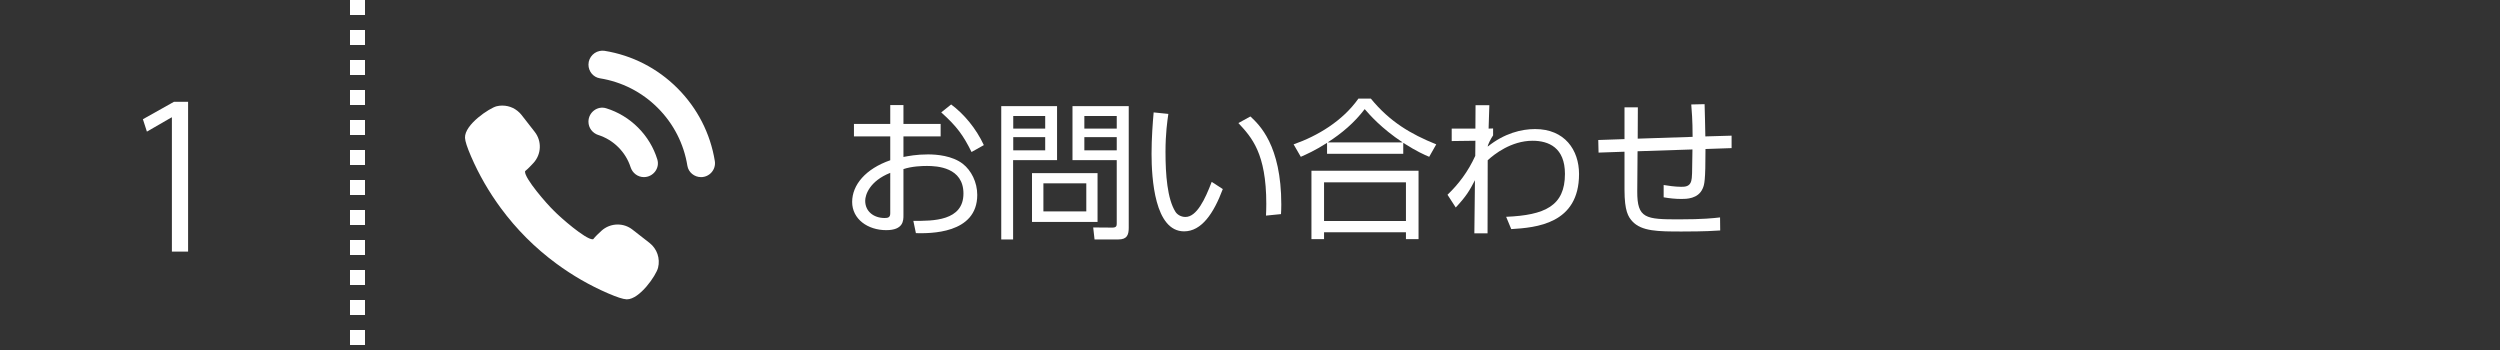 <?xml version="1.0" encoding="utf-8"?>
<!-- Generator: Adobe Illustrator 16.0.0, SVG Export Plug-In . SVG Version: 6.00 Build 0)  -->
<!DOCTYPE svg PUBLIC "-//W3C//DTD SVG 1.1//EN" "http://www.w3.org/Graphics/SVG/1.1/DTD/svg11.dtd">
<svg version="1.1" xmlns="http://www.w3.org/2000/svg" xmlns:xlink="http://www.w3.org/1999/xlink" x="0px" y="0px" width="500px"
	 height="70px" viewBox="0 0 500 70" enable-background="new 0 0 500 70" xml:space="preserve">
<rect x="0" y="0" width="500" height="70" fill="#333333" stroke="none"/>
<g id="背景">
	<rect fill="none" width="500" height="70"/>
</g>
<g id="レイヤー_1">
	<g>
		<path fill="#FFFFFF" d="M34.378,50.32V23.485h-0.08l-4.919,2.839l-0.8-2.479l6.199-3.479h2.839V50.32H34.378z"/>
	</g>
	<g>
		<path fill="#FFFFFF" d="M178.05,21.012h2.64v3.78h7.439v2.49h-7.439v4.11c0.99-0.18,2.55-0.51,4.92-0.51
			c1.71,0,4.83,0.24,6.96,1.89c1.68,1.32,2.88,3.66,2.88,6.21c0,7.859-9.57,7.709-12.27,7.649l-0.511-2.459
			c3.931,0.03,10.021,0.03,10.021-5.46c0-5.25-5.28-5.52-7.29-5.52c-0.99,0-3.03,0.06-4.71,0.63v9.239c0,1.05,0,2.97-3.45,2.97
			c-3.659,0-6.81-2.19-6.81-5.64c0-3.42,2.7-6.629,7.62-8.339v-4.77h-7.26v-2.49h7.26V21.012z M178.05,34.571
			c-4.14,1.65-5.01,4.41-5.01,5.58c0,2.19,1.77,3.45,3.869,3.45c0.66,0,1.141-0.09,1.141-0.93V34.571z M190.229,20.892
			c2.55,1.89,4.979,4.77,6.539,8.13l-2.46,1.38c-1.649-3.33-2.939-5.13-6.06-7.92L190.229,20.892z"/>
		<path fill="#FFFFFF" d="M211.409,21.222v10.799h-8.789v15.87h-2.37V21.222H211.409z M209.04,23.202h-6.391v2.52h6.391V23.202z
			 M209.04,27.431h-6.391v2.64h6.391V27.431z M219.509,44.381h-13.109v-9.75h13.109V44.381z M217.259,36.671h-8.579v5.61h8.579
			V36.671z M225.749,45.491c0,1.5-0.33,2.4-2.1,2.4h-4.74l-0.27-2.4l3.84,0.03c0.84,0,0.869-0.39,0.869-0.87V32.021h-8.85V21.222
			h11.25V45.491z M223.349,23.202h-6.479v2.52h6.479V23.202z M223.349,27.431h-6.479v2.64h6.479V27.431z"/>
		<path fill="#FFFFFF" d="M233.67,22.782c-0.21,1.44-0.57,3.93-0.57,7.589c0,4.56,0.36,9.39,1.98,11.97
			c0.3,0.51,1.05,1.05,2.01,1.05c2.25,0,3.93-3.54,5.25-7.02l2.22,1.44c-1.83,4.89-4.26,8.459-7.74,8.459
			c-5.88,0-6.51-10.56-6.51-15.539c0-3.09,0.24-6.21,0.42-8.25L233.67,22.782z M253.199,43.121c0.029-0.69,0.06-1.38,0.06-2.34
			c0-10.169-2.939-13.319-5.58-16.169l2.4-1.32c1.77,1.65,6.18,5.73,6.18,17.609c0,0.81-0.03,1.35-0.06,1.92L253.199,43.121z"/>
		<path fill="#FFFFFF" d="M280.649,30.761H265.41v-2.19c-2.431,1.56-4.17,2.31-5.25,2.79l-1.44-2.49c4.8-1.68,9.81-4.68,12.96-9.149
			h2.489c3.78,4.62,7.95,7.08,13.08,9.149l-1.41,2.49c-0.93-0.39-2.52-1.08-5.189-2.79V30.761z M283.709,34.151v13.68h-2.52v-1.38
			h-16.38v1.38h-2.52v-13.68H283.709z M281.189,36.461h-16.38v7.74h16.38V36.461z M280.529,28.481c-4.29-2.85-6.6-5.52-7.59-6.66
			c-2.01,2.669-4.59,4.859-7.41,6.66H280.529z"/>
		<path fill="#FFFFFF" d="M301.229,43.361c7.739-0.33,11.76-2.16,11.76-8.58c0-5.25-3.24-6.63-6.48-6.63c-4.26,0-7.68,2.7-8.969,3.9
			l-0.03,14.609h-2.64l0.119-10.62c-1.079,2.07-1.709,3.18-3.84,5.46l-1.649-2.55c2.189-2.1,4.08-4.56,5.55-7.77l0.03-3.03
			l-4.74,0.06v-2.49h4.74l0.029-4.68h2.76l-0.149,4.68l0.899-0.03v1.38c-0.42,0.63-1.05,1.8-1.079,2.25
			c3.329-2.67,6.749-3.51,9.479-3.51c5.909,0,8.789,4.17,8.789,9c0,9.99-8.609,10.709-13.56,11.01L301.229,43.361z"/>
		<path fill="#FFFFFF" d="M340.919,20.832c0.061,1.02,0.12,5.55,0.15,6.45l5.25-0.15v2.49l-5.221,0.18c0,6.45-0.21,7.11-0.569,7.919
			c-0.9,2.07-3.3,2.07-4.23,2.07c-1.199,0-2.399-0.12-3.569-0.33v-2.46c0.72,0.12,2.28,0.36,3.51,0.36c0.75,0,1.71-0.03,2.01-1.17
			c0.18-0.72,0.18-1.29,0.24-6.3l-10.979,0.36l-0.061,8.01c-0.029,5.46,1.681,5.61,8.34,5.61c4.86,0,6.93-0.24,8.22-0.39l0.03,2.61
			c-0.99,0.06-2.85,0.21-7.71,0.21c-4.739,0-8.01-0.03-9.869-2.04c-0.811-0.9-1.561-2.04-1.561-6.3v-7.62l-5.189,0.18l-0.06-2.52
			l5.249-0.18v-6.36h2.67l-0.029,6.27l10.979-0.36c0-3.39-0.181-5.339-0.271-6.479L340.919,20.832z"/>
	</g>
	
		<line fill="none" stroke="#FFFFFF" stroke-width="3" stroke-linejoin="round" stroke-miterlimit="10" stroke-dasharray="3" x1="71.5" y1="0" x2="71.5" y2="70"/>
</g>
<g id="アイコン">
	<g>
		<path fill="#FFFFFF" d="M111.262,52.713c3.222,2.375,6.692,4.374,10.315,5.939c1.816,0.785,3.032,1.182,3.718,1.211l0.093,0.002
			c2.545,0,5.832-4.767,6.223-6.313c0.468-1.848-0.202-3.799-1.706-4.971l-3.417-2.664c-0.852-0.664-1.873-1.015-2.952-1.015
			c-1.206,0-2.361,0.448-3.254,1.262c-0.526,0.48-1.234,1.157-1.632,1.668c-0.028,0.017-0.075,0.026-0.135,0.026
			c-1.431,0-6.436-4.352-7.772-5.744c-1.412-1.356-5.812-6.418-5.734-7.793c0.005-0.096,0.036-0.12,0.046-0.127
			c0.49-0.375,1.166-1.083,1.648-1.61c1.588-1.742,1.692-4.352,0.247-6.206l-2.665-3.417c-0.201-0.259-0.448-0.506-0.795-0.79
			c-0.131-0.105-0.266-0.203-0.458-0.325c-0.605-0.376-1.271-0.609-1.993-0.695c-0.195-0.022-0.392-0.035-0.589-0.035
			c-0.389,0-0.771,0.047-1.136,0.139c-1.363,0.344-6.431,3.634-6.311,6.316c0.031,0.686,0.427,1.901,1.212,3.717
			c1.568,3.629,3.57,7.104,5.95,10.329C103.286,45.861,107.02,49.593,111.262,52.713z"/>
		<path fill="#FFFFFF" d="M135.483,17.635c-4.008-4.008-9.073-6.583-14.574-7.471c-0.343-0.056-0.674-0.03-0.992,0.035
			c-0.003,0.001-0.007,0.001-0.01,0.002c-0.172,0.036-0.335,0.088-0.495,0.155c-0.011,0.004-0.022,0.009-0.033,0.014
			c-0.154,0.067-0.3,0.146-0.439,0.24c-0.01,0.006-0.019,0.013-0.028,0.02c-0.141,0.097-0.272,0.206-0.394,0.327
			c0,0.001-0.001,0.001-0.001,0.002c-0.5,0.501-0.824,1.185-0.824,1.958v0.004c-0.001,1.343,0.953,2.525,2.28,2.738
			c4.375,0.7,8.398,2.739,11.574,5.915c3.181,3.181,5.227,7.205,5.929,11.572c0.213,1.324,1.393,2.277,2.734,2.277
			c1.711,0,3.03-1.532,2.755-3.22C142.07,26.705,139.491,21.643,135.483,17.635z"/>
		<path fill="#FFFFFF" d="M119.665,27.004c1.5,0.479,2.869,1.308,4.005,2.443c1.14,1.141,1.973,2.51,2.455,4.007
			c0.375,1.163,1.432,1.967,2.654,1.967h0.004c1.849,0,3.227-1.782,2.679-3.546c-0.739-2.38-2.047-4.558-3.854-6.365
			c-1.809-1.809-3.989-3.118-6.37-3.856c-1.764-0.547-3.544,0.829-3.546,2.676v0.015C117.69,25.57,118.498,26.63,119.665,27.004z"/>
	</g>
</g>
<g id="ガイド">
</g>
</svg>

